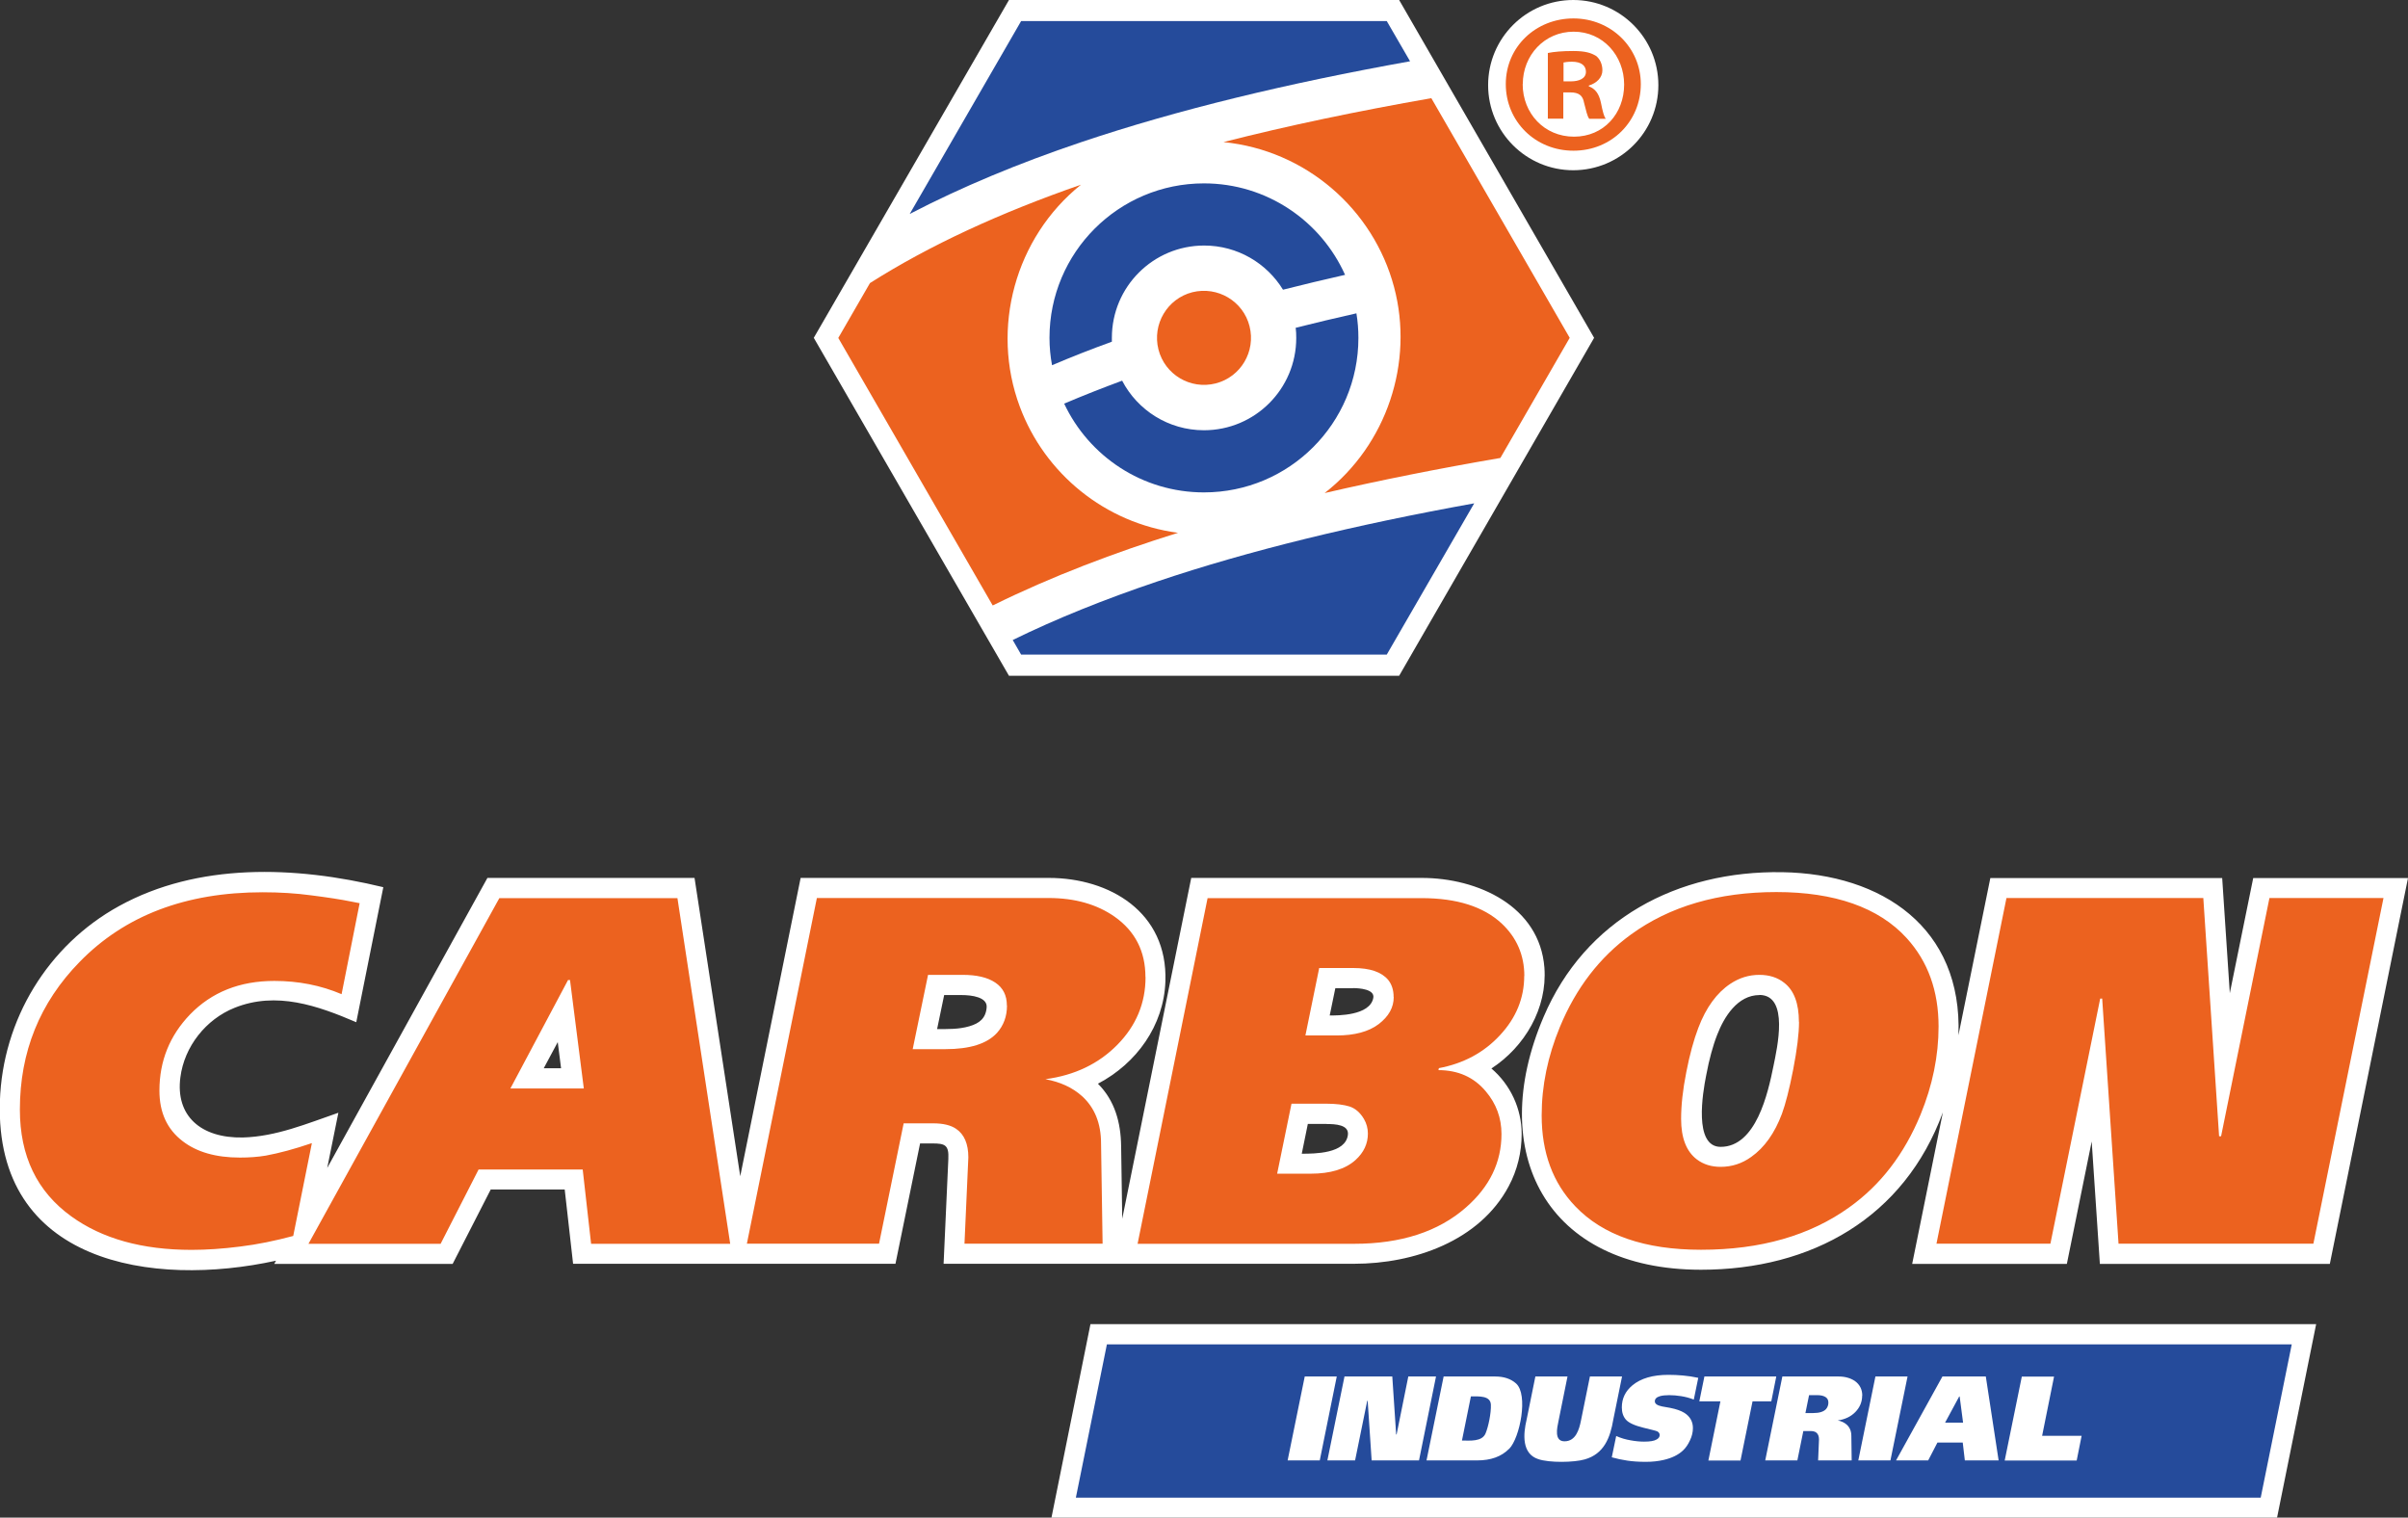 <?xml version="1.0" encoding="UTF-8"?>
<svg id="_Слой_1" data-name="Слой 1" xmlns="http://www.w3.org/2000/svg" viewBox="0 0 218.11 137.46">
  <rect x="0" y="0" width="218.11" height="137.46" fill="#333333" stroke="none"/>
  <g>
    <path d="M95.24,137.46l3.53-17.52h111.02l-3.54,17.52h-111.02ZM51.91,114.48l-.76-6.74h-6.7l-3.45,6.74h-16.16l.16-.29c-11.18,2.45-25.47.28-25.01-14.44.24-7.39,4.34-14.13,10.79-17.68,7.13-3.93,15.9-3.66,23.94-1.71l-2.45,12.23c-3.5-1.5-7.23-2.82-11.01-1.31-2.61,1.04-4.56,3.51-4.92,6.29-.46,3.49,1.84,5.54,5.67,5.46,3-.08,5.83-1.27,8.64-2.24l-1.01,5,14.51-26.27h18.76l4.14,27.02,5.47-27.02h22.48c5.52,0,10.77,3.11,10.56,9.37-.14,4.02-2.63,7.44-6.11,9.27,1.53,1.53,2.07,3.52,2.1,5.65l.1,6.58,6.25-30.87h20.88c5.07,0,10.68,2.55,11.11,8.13.27,3.68-1.78,7.16-4.8,9.13,1.72,1.47,2.74,3.64,2.74,5.93h0c0,1.65-.39,3.27-1.17,4.73-2.65,4.99-8.62,7.03-14,7.03h-37.19l.43-9.5c.06-1.27-.31-1.4-1.46-1.4h-1.1l-2.23,10.9h-29.2ZM50.82,96.76l-.3-2.37-1.27,2.37h1.57ZM87.1,90.13h-1.58l-.64,3.08c.98,0,1.95.03,2.91-.25.94-.27,1.51-.74,1.58-1.73.06-.91-1.34-1.1-2.27-1.1h0ZM120.15,101.8h-1.69l-.55,2.7c1.17,0,3.98,0,4.18-1.72.1-.91-1.14-.97-1.93-.97h0ZM122.56,89.51h-1.61l-.51,2.47c.68,0,3.66.03,3.95-1.6.14-.78-1.27-.88-1.83-.88h0ZM177.39,93.77l2.89-14.24h21l.69,10.43,2.12-10.43h14.02l-7.08,34.95h-20.83l-.74-11.09-2.25,11.09h-14.01l2.78-13.73c-3.5,9.54-11.87,14.26-21.91,14.26-14.01,0-19.51-10.6-14.26-22.89,3.77-8.86,12.12-13.27,21.62-13.12,9.08.15,16.33,5.05,15.96,14.77h0ZM159.37,90.13c-1.99,0-3.21,1.98-3.84,3.62h0c-.2.51-.37,1.05-.53,1.63s-.32,1.27-.47,2.08h0c-.29,1.47-1.15,6.42,1.32,6.42,3.21,0,4.29-4.86,4.79-7.34.32-1.59,1.44-6.39-1.26-6.42h0Z" style="fill: #fff; fill-rule: evenodd; stroke-width: 0px;"/>
    <path d="M66.13,112.66h-12.59l-.76-6.73h-9.43l-3.44,6.73h-11.97l17.29-31.31h16.13l4.78,31.31ZM52.88,98.59l-1.25-9.82h-.18l-5.22,9.82h6.65ZM103.76,88.5c0,2.36-.85,4.4-2.55,6.13-1.69,1.72-3.87,2.77-6.52,3.12,1.34.25,2.44.75,3.31,1.53,1.15,1.04,1.73,2.47,1.73,4.29l.14,9.08h-12.51l.35-7.82c0-1.22-.37-2.09-1.12-2.59-.47-.32-1.16-.49-2.05-.49h-2.69l-2.23,10.9h-11.97l6.34-31.31h20.99c2.38,0,4.38.57,5.99,1.7,1.85,1.31,2.78,3.13,2.78,5.46h0ZM91.2,91.08c0-.93-.35-1.61-1.05-2.08-.7-.47-1.68-.7-2.96-.7h-3.13l-1.39,6.73h2.95c2.23,0,3.79-.49,4.69-1.48.59-.66.9-1.48.9-2.47h0ZM138.06,88.39c0,2.01-.73,3.8-2.19,5.37-1.46,1.58-3.31,2.57-5.54,2.99l-.04.18c1.78,0,3.21.64,4.28,1.91.96,1.13,1.43,2.42,1.43,3.88,0,2.55-1.07,4.77-3.21,6.64-2.5,2.2-5.89,3.3-10.14,3.3h-19.61l6.34-31.31h19.39c3.19,0,5.6.77,7.24,2.29,1.37,1.28,2.06,2.88,2.06,4.76h0ZM123.9,102.68c0-.47-.12-.92-.36-1.33-.35-.59-.79-.96-1.31-1.13-.52-.16-1.22-.25-2.08-.25h-3.17l-1.3,6.34h3.04c1.78,0,3.14-.41,4.06-1.24.75-.68,1.12-1.48,1.12-2.39h0ZM126.23,90.3c0-.63-.17-1.14-.49-1.54-.6-.72-1.65-1.08-3.17-1.08h-3.08l-1.25,6.11h2.82c1.63,0,2.91-.34,3.82-1.03.91-.7,1.36-1.51,1.36-2.45h0ZM175.59,92.97c0,2.66-.54,5.33-1.64,8.01-1.47,3.55-3.6,6.34-6.44,8.37-3.57,2.57-8.05,3.85-13.44,3.85-5.1,0-8.89-1.32-11.39-3.94-2.03-2.12-3.04-4.86-3.04-8.23,0-2.69.55-5.35,1.65-8.01,1.46-3.53,3.6-6.31,6.43-8.37,3.52-2.56,7.92-3.85,13.18-3.85s9.27,1.39,11.8,4.17c1.93,2.12,2.89,4.79,2.89,8.01h0ZM162.94,92.56c0-1.67-.44-2.85-1.33-3.54-.6-.48-1.35-.72-2.25-.72-.95,0-1.82.27-2.63.81-1.22.81-2.2,2.14-2.9,3.99-.41,1.07-.78,2.41-1.09,4.01-.32,1.61-.47,3.01-.47,4.24,0,1.73.48,2.95,1.43,3.67.6.45,1.31.67,2.15.67,1.01,0,1.94-.3,2.77-.9,1.19-.84,2.12-2.14,2.78-3.9.32-.87.67-2.21,1.02-4.01.35-1.81.53-3.25.53-4.33h0ZM215.89,81.34l-6.35,31.31h-17.65l-1.48-22.2h-.18l-4.51,22.2h-10.32l6.34-31.31h17.83l1.43,21.58h.18l4.38-21.58h10.32ZM32.58,81.79l-1.64,8.26c-1.88-.8-3.91-1.2-6.09-1.2-3.13,0-5.67,1.01-7.64,3.04-1.84,1.92-2.77,4.21-2.77,6.9,0,1.98.7,3.5,2.1,4.57,1.28.99,3.01,1.49,5.19,1.49.87,0,1.65-.06,2.36-.18,1.19-.22,2.58-.59,4.16-1.13l-1.69,8.41c-1.64.44-3.24.77-4.81.96-1.57.2-3.03.3-4.4.3-4.46,0-8.1-1.01-10.9-3.04-3.1-2.24-4.65-5.46-4.65-9.67,0-5.21,1.8-9.68,5.41-13.37,4.09-4.2,9.61-6.31,16.58-6.31,1.55,0,3.01.09,4.42.28,1.4.18,2.63.36,3.7.58l.67.13Z" style="fill: #ec621f; fill-rule: evenodd; stroke-width: 0px;"/>
    <path d="M204.77,135.65h-107.32l2.81-13.88h107.32l-2.81,13.88ZM130.07,124.68l-1.54,7.6h-4.29l-.36-5.4h-.04l-1.1,5.4h-2.51l1.55-7.6h4.33l.35,5.25h.04l1.06-5.25h2.51ZM181.03,132.28h-3.06l-.19-1.62h-2.29l-.84,1.62h-2.91l4.2-7.6h3.93l1.16,7.6ZM177.81,128.86l-.31-2.37h-.04l-1.28,2.37h1.62ZM188.55,130.04l-.45,2.25h-6.52l1.55-7.6h2.92l-1.08,5.36h3.58ZM172.78,124.68l-1.55,7.6h-2.91l1.55-7.6h2.91ZM153.92,126.93l.46-2.25h6.51l-.45,2.25h-1.7l-1.09,5.36h-2.91l1.09-5.36h-1.9ZM168.67,126.41c0,.57-.21,1.07-.62,1.49-.41.42-.95.67-1.59.76.32.06.59.19.8.37.29.26.43.6.43,1.04l.03,2.21h-3.04l.08-1.9c0-.31-.09-.51-.27-.64-.12-.08-.29-.12-.5-.12h-.65l-.54,2.66h-2.91l1.55-7.6h5.11c.57,0,1.05.14,1.45.4.45.32.68.77.68,1.33h0ZM165.61,127.04c0-.23-.09-.39-.26-.5-.18-.11-.41-.17-.73-.17h-.76l-.33,1.62h.72c.54,0,.92-.12,1.14-.35.14-.16.22-.36.22-.6h0ZM153.82,124.82l-.4,1.95c-.38-.15-.77-.25-1.15-.31-.38-.06-.74-.09-1.08-.09s-.62.03-.83.09c-.32.09-.47.25-.47.47s.22.37.65.46c.32.05.57.1.73.13.56.11.98.26,1.29.45.51.32.78.79.78,1.38,0,.37-.09.75-.27,1.12-.17.37-.38.68-.64.92-.43.4-1.01.68-1.75.85-.48.11-1.01.17-1.61.17-.65,0-1.2-.04-1.67-.11-.47-.07-.95-.17-1.41-.3l.4-1.93c.42.19.87.32,1.3.39.43.08.84.12,1.22.12.54,0,.93-.06,1.15-.2.18-.1.27-.24.27-.4,0-.13-.07-.24-.2-.32-.08-.04-.22-.08-.42-.13l-.85-.21c-.81-.2-1.33-.44-1.59-.73-.25-.29-.37-.66-.37-1.11,0-.8.32-1.47.96-2,.76-.63,1.84-.95,3.26-.95.42,0,.87.02,1.32.06.45.04.91.11,1.38.21h0ZM136.69,131.23c-.7.71-1.66,1.05-2.89,1.05h-4.59l1.55-7.6h4.68c.78,0,1.41.21,1.88.63,1.13,1.01.35,4.93-.62,5.92h0ZM133.23,126.48l-.81,4c.69,0,1.82.13,2.14-.65.25-.59.51-1.84.48-2.59-.03-.84-1.08-.76-1.81-.76h0ZM146.92,124.68l-.79,3.89c-.28,1.67-.85,3.13-2.59,3.62-.96.28-3.22.32-4.22-.03-1.47-.49-1.37-2.22-1.04-3.59l.79-3.89h2.91l-.82,4.06c-.12.58-.41,1.81.55,1.81,1.02,0,1.33-1.07,1.49-1.88l.81-3.99h2.91ZM121.08,124.68l-1.54,7.6h-2.91l1.55-7.6h2.9Z" style="fill: #254b9b; fill-rule: evenodd; stroke-width: 0px;"/>
    <polygon points="91.39 0 126.73 0 144.39 30.6 126.73 61.21 91.39 61.21 73.71 30.6 91.39 0" style="fill: #fff; fill-rule: evenodd; stroke-width: 0px;"/>
    <path d="M129.65,8.9l12.53,21.7-6.28,10.88c-5.59.96-10.91,2.02-15.92,3.18,5.63-4.38,8.11-11.83,6.29-18.66-1.88-7.06-8-12.39-15.45-13.13,5.83-1.49,12.11-2.8,18.84-3.98h0ZM89.91,54.83l-13.98-24.22,2.87-4.97c5.42-3.44,11.8-6.37,19.11-8.91-5.97,4.8-8.19,13-5.54,20.1,2.25,6.06,7.72,10.56,14.33,11.43-5.74,1.79-11.38,3.92-16.78,6.58h0ZM110.11,34.73c2.27-.58,3.65-2.89,3.07-5.18-.57-2.27-2.89-3.65-5.18-3.08-2.27.58-3.65,2.9-3.07,5.19.58,2.27,2.89,3.65,5.18,3.07h0Z" style="fill: #ec621f; fill-rule: evenodd; stroke-width: 0px;"/>
    <path d="M121.83,24.89c-2.19-4.88-7.09-8.28-12.78-8.28-7.73,0-13.99,6.26-13.99,13.99,0,.85.08,1.67.23,2.48,1.74-.74,3.54-1.45,5.42-2.13,0-.12,0-.24,0-.35,0-4.62,3.74-8.36,8.36-8.36,3.02,0,5.67,1.6,7.14,4,1.84-.46,3.72-.92,5.64-1.35h0ZM92.49,1.91h33.12l2.11,3.64c-11.14,2-21.07,4.39-29.8,7.33-5.7,1.92-10.87,4.08-15.52,6.5L92.49,1.91ZM133.53,45.59l-7.92,13.7h-33.12l-.76-1.32c3.96-1.94,8.32-3.69,13.06-5.29,8.39-2.83,17.98-5.15,28.74-7.09h0Z" style="fill: #254b9b; fill-rule: evenodd; stroke-width: 0px;"/>
    <path d="M109.05,44.6c7.73,0,13.99-6.26,13.99-13.99,0-.76-.06-1.5-.18-2.23-1.87.42-3.71.86-5.5,1.31.04.3.05.6.05.92,0,4.62-3.74,8.36-8.36,8.36-3.22,0-6.02-1.82-7.41-4.49-1.81.67-3.56,1.36-5.25,2.08,2.24,4.76,7.07,8.04,12.66,8.04h0Z" style="fill: #254b9b; fill-rule: evenodd; stroke-width: 0px;"/>
  </g>
  <g>
    <circle cx="142.5" cy="7.71" r="7.71" style="fill: #fff; stroke-width: 0px;"/>
    <path d="M148.62,7.62c0,3.38-2.65,6.03-6.1,6.03s-6.13-2.65-6.13-6.03,2.72-5.95,6.13-5.95,6.1,2.65,6.1,5.95ZM137.92,7.62c0,2.65,1.96,4.76,4.65,4.76s4.54-2.1,4.54-4.72-1.92-4.79-4.57-4.79-4.61,2.14-4.61,4.75ZM141.58,10.75h-1.38v-5.95c.54-.11,1.31-.18,2.29-.18,1.13,0,1.63.18,2.07.44.33.25.58.72.58,1.31,0,.65-.51,1.16-1.23,1.38v.07c.58.22.91.65,1.09,1.45.18.91.29,1.27.44,1.49h-1.49c-.18-.22-.29-.76-.47-1.45-.11-.65-.47-.94-1.23-.94h-.65v2.4ZM141.62,7.37h.65c.76,0,1.38-.25,1.38-.87,0-.54-.4-.91-1.27-.91-.36,0-.62.04-.76.07v1.71Z" style="fill: #ec621f; stroke-width: 0px;"/>
  </g>
</svg>